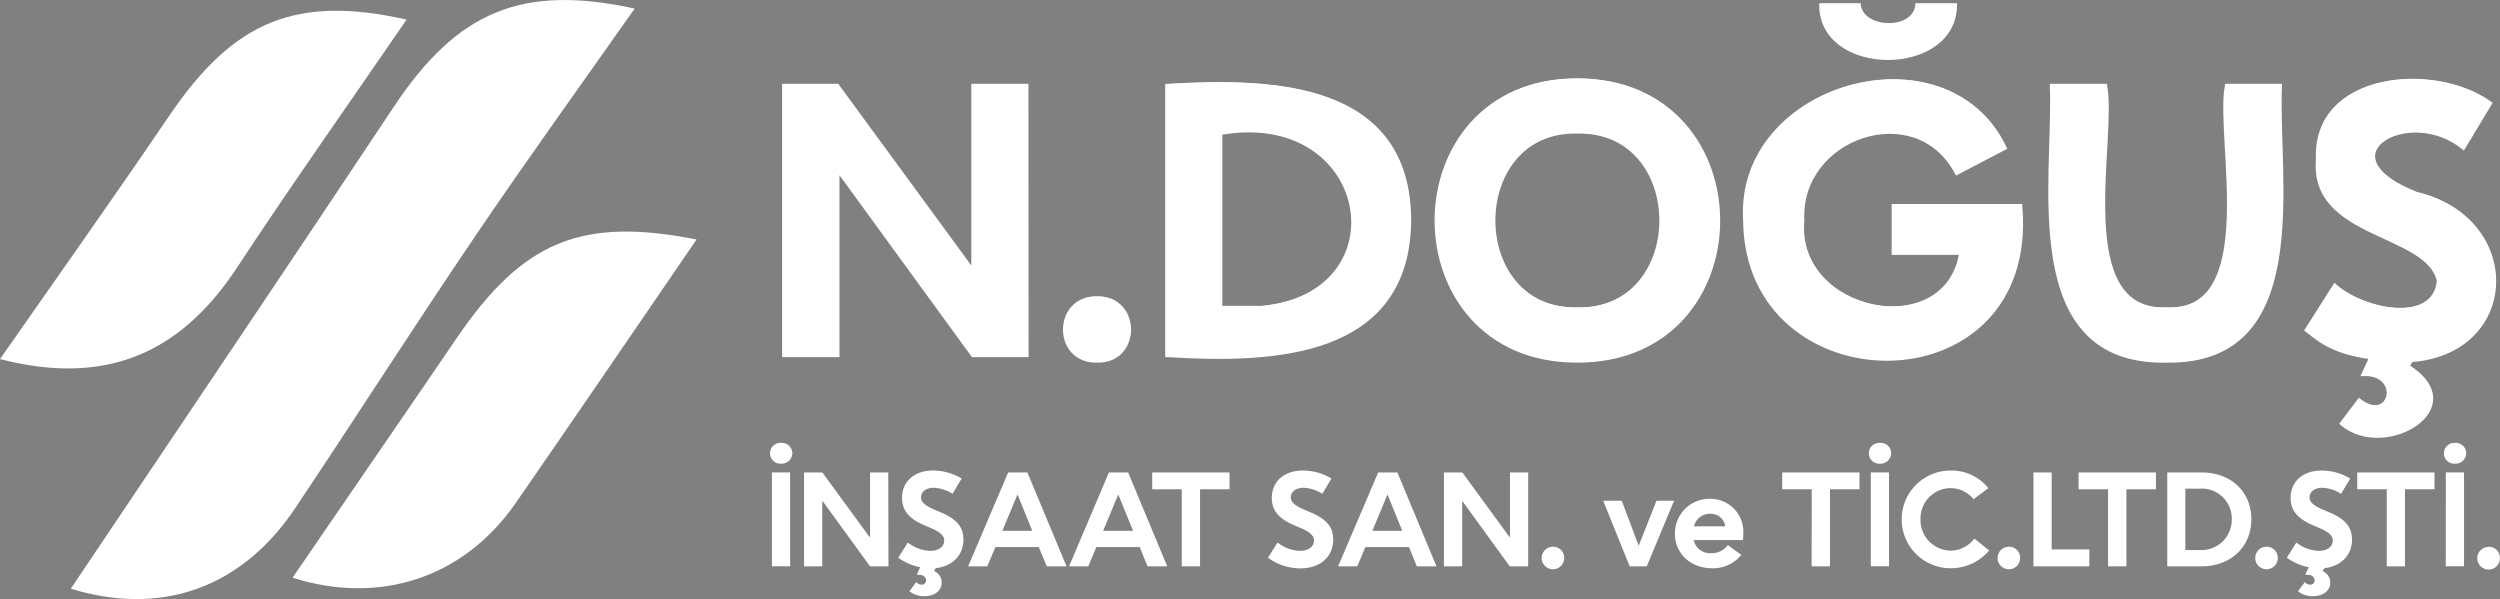 <svg id="katman_1" data-name="katman 1" xmlns="http://www.w3.org/2000/svg" viewBox="0 0 508.15 121.78"><rect x="0" y="0" width="508.15" height="121.78" fill="#808080" stroke="none"/><defs><style>.cls-1,.cls-2{fill:#fff;}.cls-1{stroke:#fff;stroke-miterlimit:10;}</style></defs><path class="cls-1" d="M268.44,353.72H257.68l-27.43-37.67H230v37.67H219.34V299.17H230l27.42,37.43h.38V299.17h10.61Z" transform="translate(-59.87 -281.63)"/><path class="cls-1" d="M282.86,342.36c8.52-.16,8.58,12.68,0,12.48C274.26,355.05,274.32,342.18,282.86,342.36Z" transform="translate(-59.87 -281.63)"/><path class="cls-1" d="M297.21,299.17c21.63-1.3,48.87-.37,49,27.2-.21,27.53-27.35,28.71-49,27.35Zm19.13,45.13c29.15-2.72,22.57-41.24-8.52-35.72V344.3Z" transform="translate(-59.87 -281.63)"/><path class="cls-1" d="M380.46,298.05c38.08,0,38.07,56.86,0,56.79C342.47,354.92,342.46,298,380.46,298.05Zm0,46.55c22.92.49,22.92-36.81,0-36.32C357.61,307.78,357.61,345.1,380.46,344.6Z" transform="translate(-59.87 -281.63)"/><path class="cls-1" d="M444.87,323.6h25.56c3.53,41-55.48,40.32-55.75,2.84-1.75-27.63,40.76-39.4,52.53-14.79l-9.56,5c-8.29-15.65-32.4-7.42-31.53,9.79-1.71,19.15,29.52,25.49,32.5,6.5H444.87Z" transform="translate(-59.87 -281.63)"/><path class="cls-1" d="M487.69,299.17c2,11.06-7.13,46.25,12.55,45.43,19.45.9,10.37-34.58,12.33-45.43h10.62c-.78,19,6.75,56.18-23,55.67-29.88.59-22.43-36.62-23.16-55.67Z" transform="translate(-59.87 -281.63)"/><path class="cls-1" d="M550.76,354.69c-14.93,0-18.53-3.37-21.89-6l5.6-8.82c5.62,5,20.22,8.19,21.22-1.12-2.09-10.16-26-8.82-24.58-24.73-.83-17.34,23.52-19.39,34.75-11.36l-5.31,8.82c-11.26-9-29.4,1.85-9.56,9.64,21.19,5,20.89,31.27-.23,33.55" transform="translate(-59.87 -281.63)"/><path class="cls-2" d="M218.65,371.65a2.13,2.13,0,0,1,2.27,2.09,2.18,2.18,0,0,1-2.27,2.14,2.12,2.12,0,1,1,0-4.23Zm-1.88,6h3.7v19.08h-3.7Z" transform="translate(-59.87 -281.63)"/><path class="cls-2" d="M240.46,396.74h-3.75l-9.57-13.17H227v13.17h-3.7V377.66h3.72l9.57,13.09h.13V377.66h3.7Z" transform="translate(-59.87 -281.63)"/><path class="cls-2" d="M244.39,391.9a7.77,7.77,0,0,0,4.53,1.7c1.72,0,2.87-.84,2.87-2.09,0-1-.81-1.78-2.92-2.64l-.78-.34c-3.41-1.38-4.87-3.11-4.87-5.67,0-3.37,2.5-5.59,6.28-5.59a11.36,11.36,0,0,1,5.83,1.62L253.48,382a7.83,7.83,0,0,0-3.8-1.23c-1.51,0-2.61.79-2.61,1.94,0,1,.81,1.72,3.08,2.66l.91.39c3.26,1.36,4.64,3,4.64,5.55,0,3.18-2.24,5.43-5.63,5.8l-.34.6a2.57,2.57,0,0,1,1.56,2.32c0,1.65-1.43,2.78-3.57,2.78a4.87,4.87,0,0,1-3-1l1.38-1.86a1.5,1.5,0,0,0,1.1.52.86.86,0,0,0,.91-.86,1.19,1.19,0,0,0-1.23-1.12l-.67-.05.7-1.52a11.09,11.09,0,0,1-4.46-1.93Z" transform="translate(-59.87 -281.63)"/><path class="cls-2" d="M264.79,377.66h3.91l7.95,19.08h-4L271,392.82h-8.8l-1.65,3.92h-3.9Zm4.9,11.86-3-7.39-3.08,7.39Z" transform="translate(-59.87 -281.63)"/><path class="cls-2" d="M285.27,377.66h3.91l7.94,19.08h-4l-1.59-3.92h-8.81l-1.64,3.92h-3.91Zm4.9,11.86-3-7.39-3.07,7.39Z" transform="translate(-59.87 -281.63)"/><path class="cls-2" d="M300.07,381.08h-6v-3.42h15.72v3.42h-6v15.66h-3.72Z" transform="translate(-59.87 -281.63)"/><path class="cls-2" d="M319.55,391.9a7.8,7.8,0,0,0,4.54,1.7c1.72,0,2.86-.84,2.86-2.09,0-1-.8-1.78-2.91-2.64l-.79-.34c-3.41-1.38-4.87-3.11-4.87-5.67,0-3.37,2.5-5.59,6.28-5.59a11.37,11.37,0,0,1,5.84,1.62L328.65,382a7.89,7.89,0,0,0-3.81-1.23c-1.51,0-2.6.79-2.6,1.94,0,1,.81,1.72,3.07,2.66l.92.39c3.25,1.36,4.63,3,4.63,5.55,0,3.52-2.71,5.85-6.67,5.85A11.28,11.28,0,0,1,317.6,395Z" transform="translate(-59.87 -281.63)"/><path class="cls-2" d="M340,377.66h3.9l7.95,19.08h-4l-1.59-3.92H337.4l-1.64,3.92h-3.91Zm4.89,11.86-3-7.39-3.07,7.39Z" transform="translate(-59.87 -281.63)"/><path class="cls-2" d="M370.49,396.74h-3.75l-9.56-13.17h-.11v13.17h-3.7V377.66h3.73l9.56,13.09h.13V377.66h3.7Z" transform="translate(-59.87 -281.63)"/><path class="cls-2" d="M375.52,392.76a2.23,2.23,0,0,1,2.29,2.2,2.29,2.29,0,1,1-2.29-2.2Z" transform="translate(-59.87 -281.63)"/><path class="cls-2" d="M385.73,383.41h3.78l3.44,9.15,3.62-9.15h3.57l-5.55,13.33h-3.47Z" transform="translate(-59.87 -281.63)"/><path class="cls-2" d="M407.83,397.13c-4.33,0-7.51-3-7.51-7a7,7,0,0,1,7.14-7.11,6.67,6.67,0,0,1,6.75,7c0,.39,0,.89-.08,1.38h-10a3.41,3.41,0,0,0,3.65,2.67,4,4,0,0,0,3.28-1.65l2.74,2A7.31,7.31,0,0,1,407.83,397.13Zm2.71-8.52a2.93,2.93,0,0,0-3.11-2.54,3.23,3.23,0,0,0-3.23,2.54Z" transform="translate(-59.87 -281.63)"/><path class="cls-2" d="M428.12,381.08h-6v-3.42h15.71v3.42h-6v15.66h-3.73Z" transform="translate(-59.87 -281.63)"/><path class="cls-2" d="M442,371.65a2.12,2.12,0,0,1,2.27,2.09,2.18,2.18,0,0,1-2.27,2.14,2.12,2.12,0,1,1,0-4.23Zm-1.87,6h3.7v19.08h-3.7Z" transform="translate(-59.87 -281.63)"/><path class="cls-2" d="M464.18,393.52a10.14,10.14,0,0,1-7.84,3.61,9.93,9.93,0,1,1,0-19.86,9.62,9.62,0,0,1,7.68,3.58l-3,2.25a6,6,0,0,0-4.7-2.25,6.15,6.15,0,0,0-6.09,6.32,6.22,6.22,0,0,0,6.15,6.38,6,6,0,0,0,4.79-2.46Z" transform="translate(-59.87 -281.63)"/><path class="cls-2" d="M468.19,392.76a2.23,2.23,0,0,1,2.29,2.2,2.29,2.29,0,1,1-2.29-2.2Z" transform="translate(-59.87 -281.63)"/><path class="cls-2" d="M473.19,377.66h3.7v15.65h7.66v3.43H473.19Z" transform="translate(-59.87 -281.63)"/><path class="cls-2" d="M488.36,381.08h-6v-3.42h15.72v3.42h-6v15.66h-3.72Z" transform="translate(-59.87 -281.63)"/><path class="cls-2" d="M500.39,377.66h7c5.94,0,10.09,3.92,10.09,9.51s-4.17,9.57-10.09,9.57h-7Zm6.67,15.78a6.17,6.17,0,0,0,6.44-6.29,6.09,6.09,0,0,0-6.44-6.2h-3v12.49Z" transform="translate(-59.87 -281.63)"/><path class="cls-2" d="M520.56,392.76a2.23,2.23,0,0,1,2.29,2.2,2.29,2.29,0,1,1-2.29-2.2Z" transform="translate(-59.87 -281.63)"/><path class="cls-2" d="M526.63,391.9a7.77,7.77,0,0,0,4.53,1.7c1.72,0,2.87-.84,2.87-2.09,0-1-.81-1.78-2.92-2.64l-.78-.34c-3.41-1.38-4.87-3.11-4.87-5.67,0-3.37,2.5-5.59,6.28-5.59a11.36,11.36,0,0,1,5.83,1.62L535.72,382a7.83,7.83,0,0,0-3.8-1.23c-1.51,0-2.61.79-2.61,1.94,0,1,.81,1.72,3.08,2.66l.91.39c3.26,1.36,4.64,3,4.64,5.55,0,3.18-2.24,5.43-5.63,5.8l-.34.6a2.57,2.57,0,0,1,1.56,2.32c0,1.65-1.43,2.78-3.57,2.78a4.87,4.87,0,0,1-3-1l1.38-1.86a1.5,1.5,0,0,0,1.1.52.86.86,0,0,0,.91-.86,1.19,1.19,0,0,0-1.23-1.12l-.67-.05.7-1.52a11.09,11.09,0,0,1-4.46-1.93Z" transform="translate(-59.87 -281.63)"/><path class="cls-2" d="M545,381.08h-6v-3.42h15.71v3.42h-6v15.66H545Z" transform="translate(-59.87 -281.63)"/><path class="cls-2" d="M558.88,371.65a2.12,2.12,0,0,1,2.27,2.09,2.18,2.18,0,0,1-2.27,2.14,2.12,2.12,0,1,1,0-4.23Zm-1.87,6h3.7v19.08H557Z" transform="translate(-59.87 -281.63)"/><path class="cls-2" d="M565.74,392.76A2.23,2.23,0,0,1,568,395a2.3,2.3,0,1,1-2.29-2.2Z" transform="translate(-59.87 -281.63)"/><path class="cls-2" d="M268.44,353.27H257.68L230.25,315.6H230v37.67H219.34V298.72H230l27.42,37.43h.38V298.72h10.61Z" transform="translate(-59.87 -281.63)"/><path class="cls-2" d="M282.86,341.91c8.52-.17,8.58,12.68,0,12.48C274.26,354.6,274.32,341.73,282.86,341.91Z" transform="translate(-59.87 -281.63)"/><path class="cls-2" d="M297.21,298.72c21.63-1.3,48.87-.37,49,27.2-.21,27.53-27.35,28.71-49,27.35Zm19.13,45.13c29.15-2.72,22.57-41.24-8.52-35.72v35.72Z" transform="translate(-59.87 -281.63)"/><path class="cls-2" d="M380.46,297.6c38.08,0,38.07,56.86,0,56.79C342.47,354.47,342.46,297.55,380.46,297.6Zm0,46.55c22.92.49,22.92-36.81,0-36.32C357.61,307.33,357.61,344.65,380.46,344.15Z" transform="translate(-59.87 -281.63)"/><path class="cls-2" d="M444.87,323.15h25.56C474,364.2,415,363.47,414.68,326c-1.75-27.63,40.76-39.4,52.53-14.79l-9.56,5c-8.29-15.65-32.4-7.42-31.53,9.79-1.71,19.14,29.52,25.49,32.5,6.5H444.87Zm-6.8-40.87c.18,5.23,11.06,5.56,11.13,0h8.45c.4,15.36-28.46,15.42-28,0Z" transform="translate(-59.87 -281.63)"/><path class="cls-2" d="M487.69,298.72c2,11-7.13,46.25,12.55,45.43,19.45.9,10.37-34.58,12.33-45.43h10.62c-.78,19,6.75,56.18-23,55.67-29.88.59-22.43-36.62-23.16-55.67Z" transform="translate(-59.87 -281.63)"/><path class="cls-2" d="M534.47,339.44c5.62,5,20.22,8.19,21.22-1.12-2.09-10.16-26-8.82-24.58-24.73-.83-17.34,23.52-19.39,34.75-11.36l-5.31,8.82c-11.26-9-29.4,1.85-9.56,9.64,21.19,5,20.89,31.27-.23,33.55l-1,1.72c13.46,8.83-5.51,20-14.42,11.8l4-5.3c6.3,5.33,8.54-5.23.3-4.34l2-4.33a31.55,31.55,0,0,1-12.77-5.53Z" transform="translate(-59.87 -281.63)"/><path d="M490.76,610.59" transform="translate(-59.87 -281.63)"/><path class="cls-2" d="M188.87,283.37c-11,15.65-21.91,30.76-32.37,46.2-12.39,18.28-24.29,36.89-36.56,55.25-11.17,16.72-27.69,22-45.68,16.47,21.63-32.24,43.77-65,65.63-97.91C152.86,283.83,166,278.4,188.87,283.37Z" transform="translate(-59.87 -281.63)"/><path class="cls-2" d="M142.51,285.61c-11.65,17-23.35,33.52-34.48,50.43C96.22,354,80.78,360,59.87,354.62c11.34-16.26,23-32.67,34.34-49.37C107.44,285.7,120.14,280.62,142.51,285.61Z" transform="translate(-59.87 -281.63)"/><path class="cls-2" d="M119.34,399.05c10.94-16,22.2-32.32,33.39-48.74,13.5-19.82,25.5-24.59,48.72-20-12,17.52-24.28,35.54-36.69,53.47C154,399.32,136.82,404.61,119.34,399.05Z" transform="translate(-59.87 -281.63)"/></svg>